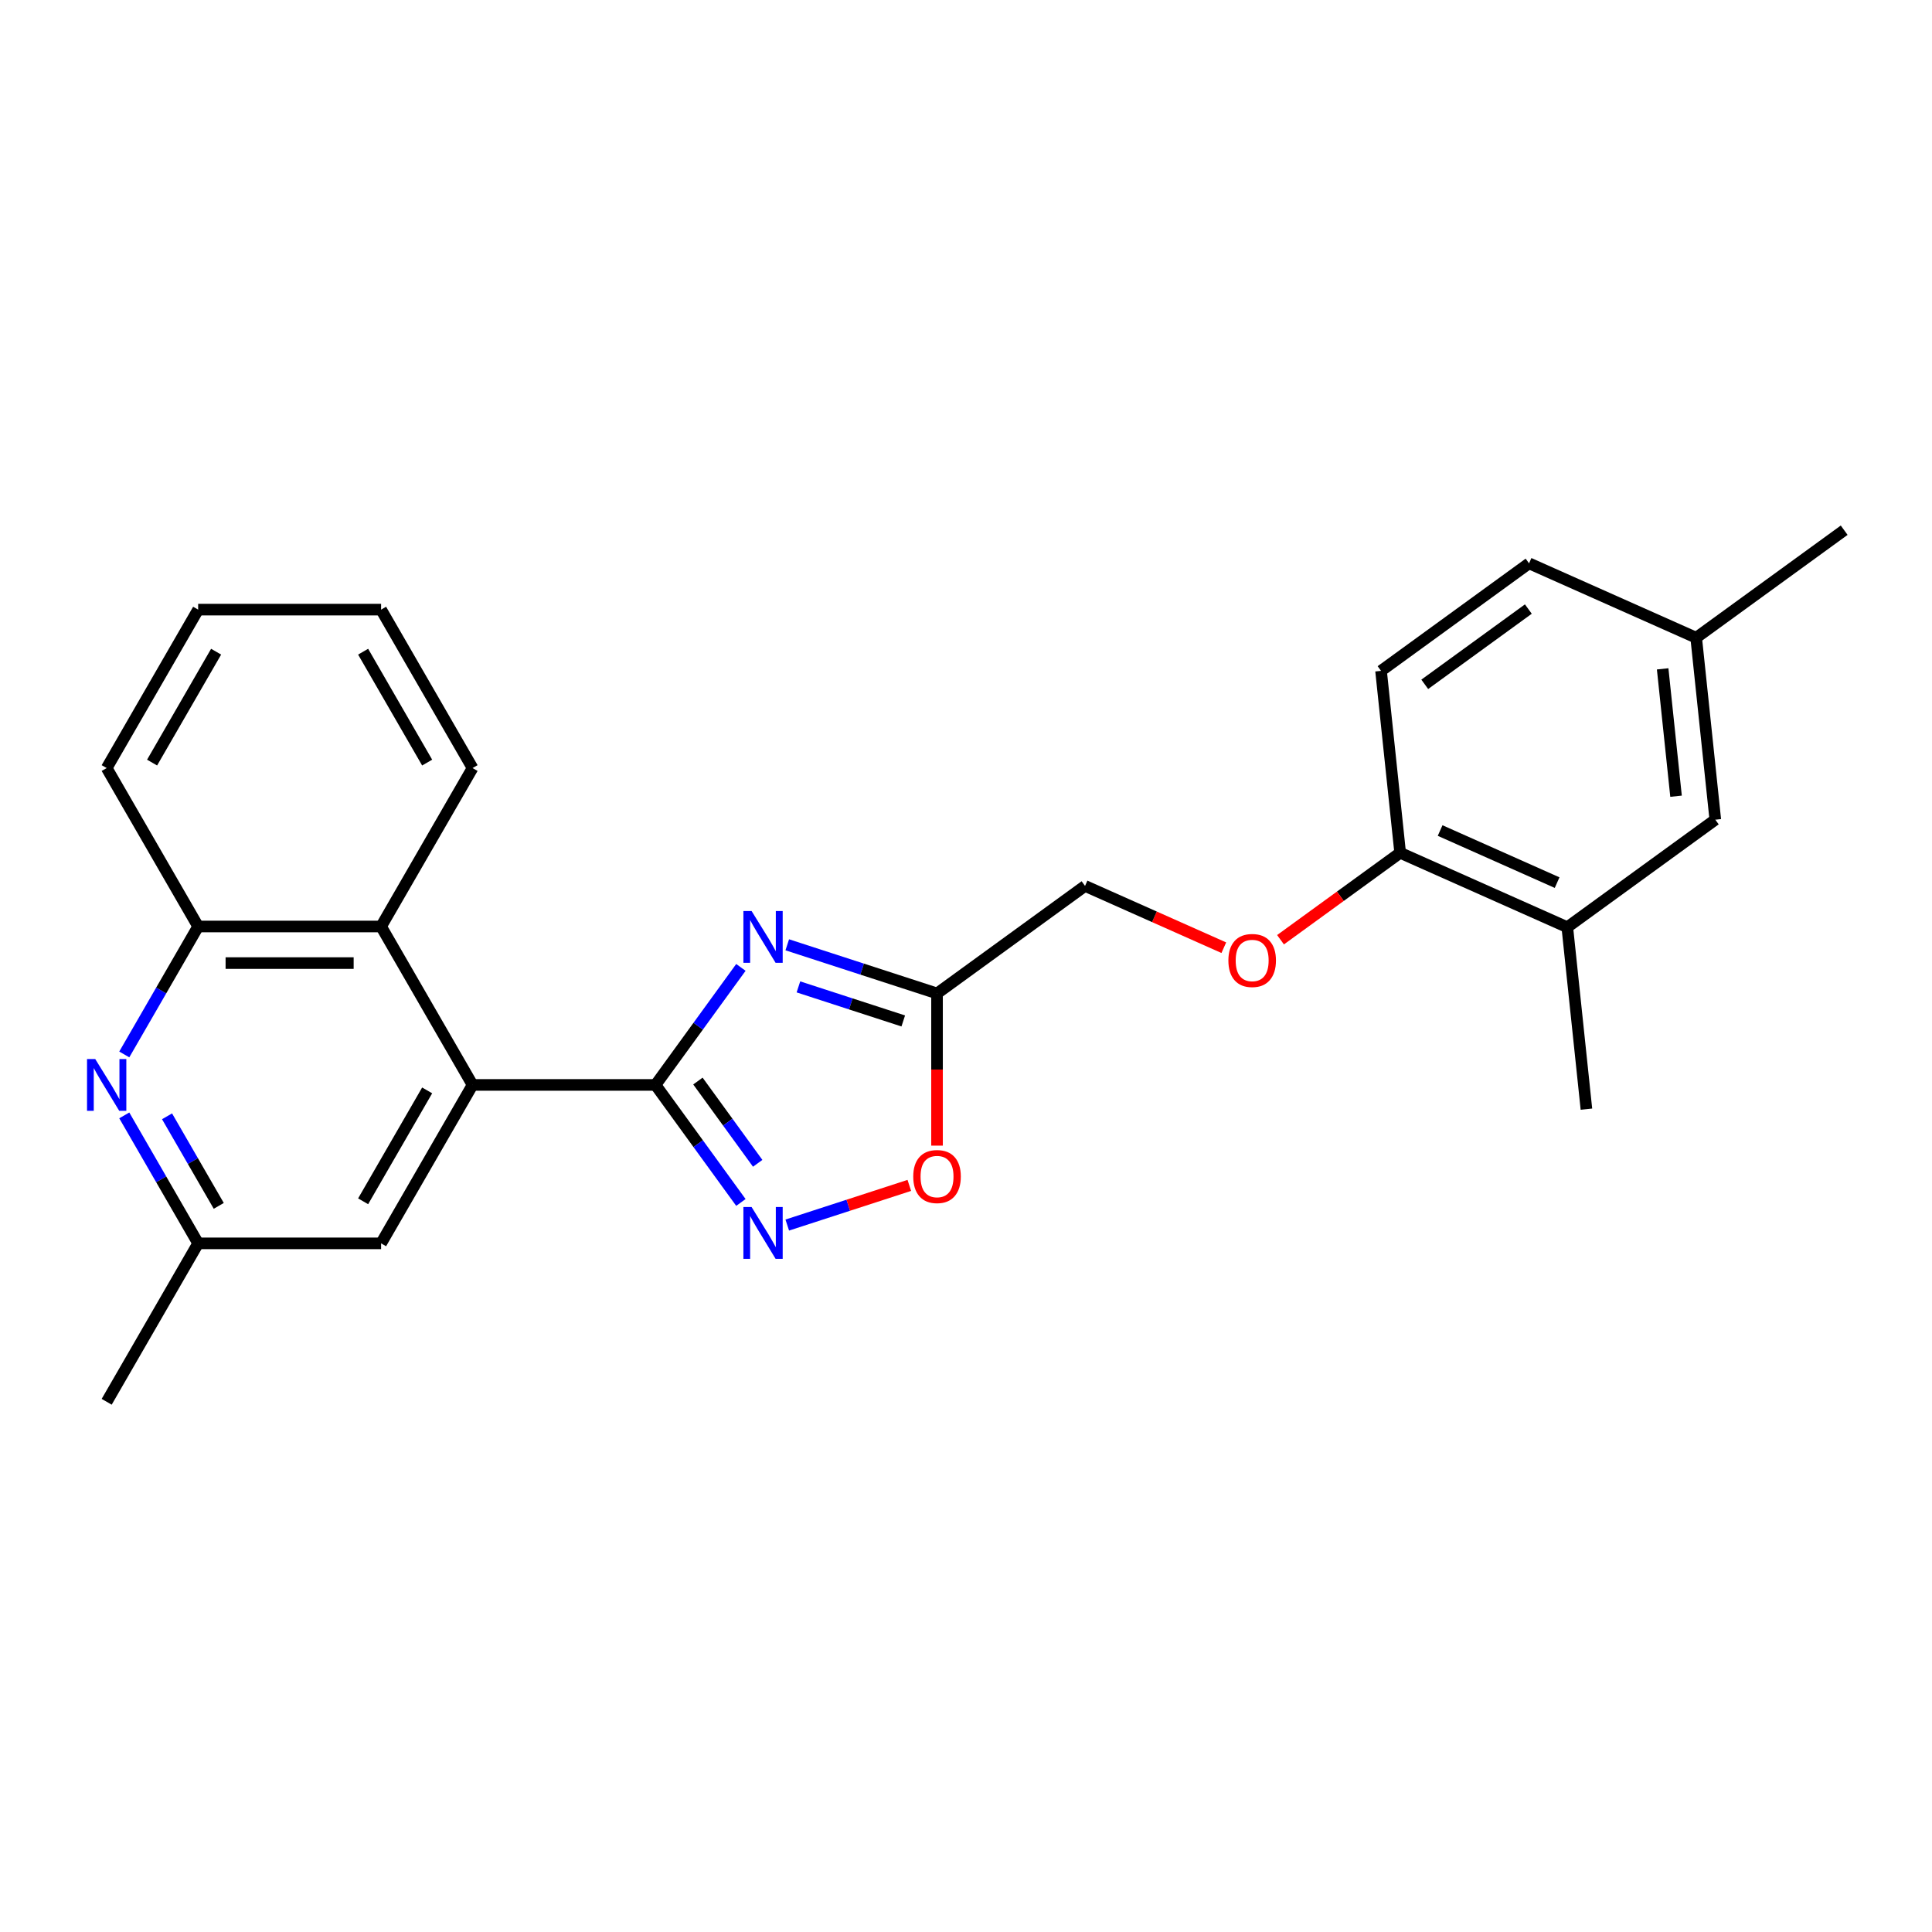 <?xml version='1.0' encoding='iso-8859-1'?>
<svg version='1.1' baseProfile='full'
              xmlns='http://www.w3.org/2000/svg'
                      xmlns:rdkit='http://www.rdkit.org/xml'
                      xmlns:xlink='http://www.w3.org/1999/xlink'
                  xml:space='preserve'
width='1000px' height='1000px' viewBox='0 0 1000 1000'>
<!-- END OF HEADER -->
<rect style='opacity:1.0;fill:#FFFFFF;stroke:none' width='1000' height='1000' x='0' y='0'> </rect>
<path class='bond-0' d='M 339.291,561.556 L 361.389,531.14' style='fill:none;fill-rule:evenodd;stroke:#000000;stroke-width:6px;stroke-linecap:butt;stroke-linejoin:miter;stroke-opacity:1' />
<path class='bond-0' d='M 361.389,531.14 L 383.488,500.725' style='fill:none;fill-rule:evenodd;stroke:#0000FF;stroke-width:6px;stroke-linecap:butt;stroke-linejoin:miter;stroke-opacity:1' />
<path class='bond-1' d='M 339.291,561.556 L 361.389,591.972' style='fill:none;fill-rule:evenodd;stroke:#000000;stroke-width:6px;stroke-linecap:butt;stroke-linejoin:miter;stroke-opacity:1' />
<path class='bond-1' d='M 361.389,591.972 L 383.488,622.387' style='fill:none;fill-rule:evenodd;stroke:#0000FF;stroke-width:6px;stroke-linecap:butt;stroke-linejoin:miter;stroke-opacity:1' />
<path class='bond-1' d='M 361.242,559.549 L 376.711,580.84' style='fill:none;fill-rule:evenodd;stroke:#000000;stroke-width:6px;stroke-linecap:butt;stroke-linejoin:miter;stroke-opacity:1' />
<path class='bond-1' d='M 376.711,580.84 L 392.18,602.131' style='fill:none;fill-rule:evenodd;stroke:#0000FF;stroke-width:6px;stroke-linecap:butt;stroke-linejoin:miter;stroke-opacity:1' />
<path class='bond-2' d='M 339.291,561.556 L 244.6,561.556' style='fill:none;fill-rule:evenodd;stroke:#000000;stroke-width:6px;stroke-linecap:butt;stroke-linejoin:miter;stroke-opacity:1' />
<path class='bond-3' d='M 407.486,489.023 L 446.246,501.616' style='fill:none;fill-rule:evenodd;stroke:#0000FF;stroke-width:6px;stroke-linecap:butt;stroke-linejoin:miter;stroke-opacity:1' />
<path class='bond-3' d='M 446.246,501.616 L 485.006,514.21' style='fill:none;fill-rule:evenodd;stroke:#000000;stroke-width:6px;stroke-linecap:butt;stroke-linejoin:miter;stroke-opacity:1' />
<path class='bond-3' d='M 413.262,510.812 L 440.394,519.628' style='fill:none;fill-rule:evenodd;stroke:#0000FF;stroke-width:6px;stroke-linecap:butt;stroke-linejoin:miter;stroke-opacity:1' />
<path class='bond-3' d='M 440.394,519.628 L 467.526,528.443' style='fill:none;fill-rule:evenodd;stroke:#000000;stroke-width:6px;stroke-linecap:butt;stroke-linejoin:miter;stroke-opacity:1' />
<path class='bond-5' d='M 407.486,634.089 L 439.072,623.826' style='fill:none;fill-rule:evenodd;stroke:#0000FF;stroke-width:6px;stroke-linecap:butt;stroke-linejoin:miter;stroke-opacity:1' />
<path class='bond-5' d='M 439.072,623.826 L 470.658,613.563' style='fill:none;fill-rule:evenodd;stroke:#FF0000;stroke-width:6px;stroke-linecap:butt;stroke-linejoin:miter;stroke-opacity:1' />
<path class='bond-6' d='M 244.6,561.556 L 197.254,479.551' style='fill:none;fill-rule:evenodd;stroke:#000000;stroke-width:6px;stroke-linecap:butt;stroke-linejoin:miter;stroke-opacity:1' />
<path class='bond-8' d='M 244.6,561.556 L 197.254,643.561' style='fill:none;fill-rule:evenodd;stroke:#000000;stroke-width:6px;stroke-linecap:butt;stroke-linejoin:miter;stroke-opacity:1' />
<path class='bond-8' d='M 221.097,564.388 L 187.955,621.791' style='fill:none;fill-rule:evenodd;stroke:#000000;stroke-width:6px;stroke-linecap:butt;stroke-linejoin:miter;stroke-opacity:1' />
<path class='bond-14' d='M 485.006,514.21 L 561.613,458.552' style='fill:none;fill-rule:evenodd;stroke:#000000;stroke-width:6px;stroke-linecap:butt;stroke-linejoin:miter;stroke-opacity:1' />
<path class='bond-25' d='M 485.006,514.21 L 485.006,553.592' style='fill:none;fill-rule:evenodd;stroke:#000000;stroke-width:6px;stroke-linecap:butt;stroke-linejoin:miter;stroke-opacity:1' />
<path class='bond-25' d='M 485.006,553.592 L 485.006,592.975' style='fill:none;fill-rule:evenodd;stroke:#FF0000;stroke-width:6px;stroke-linecap:butt;stroke-linejoin:miter;stroke-opacity:1' />
<path class='bond-4' d='M 64.325,577.332 L 83.444,610.446' style='fill:none;fill-rule:evenodd;stroke:#0000FF;stroke-width:6px;stroke-linecap:butt;stroke-linejoin:miter;stroke-opacity:1' />
<path class='bond-4' d='M 83.444,610.446 L 102.563,643.561' style='fill:none;fill-rule:evenodd;stroke:#000000;stroke-width:6px;stroke-linecap:butt;stroke-linejoin:miter;stroke-opacity:1' />
<path class='bond-4' d='M 86.462,577.797 L 99.845,600.977' style='fill:none;fill-rule:evenodd;stroke:#0000FF;stroke-width:6px;stroke-linecap:butt;stroke-linejoin:miter;stroke-opacity:1' />
<path class='bond-4' d='M 99.845,600.977 L 113.228,624.157' style='fill:none;fill-rule:evenodd;stroke:#000000;stroke-width:6px;stroke-linecap:butt;stroke-linejoin:miter;stroke-opacity:1' />
<path class='bond-26' d='M 64.325,545.78 L 83.444,512.666' style='fill:none;fill-rule:evenodd;stroke:#0000FF;stroke-width:6px;stroke-linecap:butt;stroke-linejoin:miter;stroke-opacity:1' />
<path class='bond-26' d='M 83.444,512.666 L 102.563,479.551' style='fill:none;fill-rule:evenodd;stroke:#000000;stroke-width:6px;stroke-linecap:butt;stroke-linejoin:miter;stroke-opacity:1' />
<path class='bond-7' d='M 197.254,479.551 L 102.563,479.551' style='fill:none;fill-rule:evenodd;stroke:#000000;stroke-width:6px;stroke-linecap:butt;stroke-linejoin:miter;stroke-opacity:1' />
<path class='bond-7' d='M 183.05,498.489 L 116.766,498.489' style='fill:none;fill-rule:evenodd;stroke:#000000;stroke-width:6px;stroke-linecap:butt;stroke-linejoin:miter;stroke-opacity:1' />
<path class='bond-18' d='M 197.254,479.551 L 244.6,397.546' style='fill:none;fill-rule:evenodd;stroke:#000000;stroke-width:6px;stroke-linecap:butt;stroke-linejoin:miter;stroke-opacity:1' />
<path class='bond-19' d='M 102.563,479.551 L 55.217,397.546' style='fill:none;fill-rule:evenodd;stroke:#000000;stroke-width:6px;stroke-linecap:butt;stroke-linejoin:miter;stroke-opacity:1' />
<path class='bond-10' d='M 197.254,643.561 L 102.563,643.561' style='fill:none;fill-rule:evenodd;stroke:#000000;stroke-width:6px;stroke-linecap:butt;stroke-linejoin:miter;stroke-opacity:1' />
<path class='bond-9' d='M 811.23,479.923 L 724.725,441.408' style='fill:none;fill-rule:evenodd;stroke:#000000;stroke-width:6px;stroke-linecap:butt;stroke-linejoin:miter;stroke-opacity:1' />
<path class='bond-9' d='M 805.957,456.845 L 745.403,429.885' style='fill:none;fill-rule:evenodd;stroke:#000000;stroke-width:6px;stroke-linecap:butt;stroke-linejoin:miter;stroke-opacity:1' />
<path class='bond-13' d='M 811.23,479.923 L 887.836,424.265' style='fill:none;fill-rule:evenodd;stroke:#000000;stroke-width:6px;stroke-linecap:butt;stroke-linejoin:miter;stroke-opacity:1' />
<path class='bond-20' d='M 811.23,479.923 L 821.128,574.095' style='fill:none;fill-rule:evenodd;stroke:#000000;stroke-width:6px;stroke-linecap:butt;stroke-linejoin:miter;stroke-opacity:1' />
<path class='bond-21' d='M 102.563,643.561 L 55.217,725.566' style='fill:none;fill-rule:evenodd;stroke:#000000;stroke-width:6px;stroke-linecap:butt;stroke-linejoin:miter;stroke-opacity:1' />
<path class='bond-11' d='M 724.725,441.408 L 693.76,463.906' style='fill:none;fill-rule:evenodd;stroke:#000000;stroke-width:6px;stroke-linecap:butt;stroke-linejoin:miter;stroke-opacity:1' />
<path class='bond-11' d='M 693.76,463.906 L 662.795,486.403' style='fill:none;fill-rule:evenodd;stroke:#FF0000;stroke-width:6px;stroke-linecap:butt;stroke-linejoin:miter;stroke-opacity:1' />
<path class='bond-15' d='M 724.725,441.408 L 714.827,347.236' style='fill:none;fill-rule:evenodd;stroke:#000000;stroke-width:6px;stroke-linecap:butt;stroke-linejoin:miter;stroke-opacity:1' />
<path class='bond-12' d='M 633.441,490.532 L 597.527,474.542' style='fill:none;fill-rule:evenodd;stroke:#FF0000;stroke-width:6px;stroke-linecap:butt;stroke-linejoin:miter;stroke-opacity:1' />
<path class='bond-12' d='M 597.527,474.542 L 561.613,458.552' style='fill:none;fill-rule:evenodd;stroke:#000000;stroke-width:6px;stroke-linecap:butt;stroke-linejoin:miter;stroke-opacity:1' />
<path class='bond-28' d='M 887.836,424.265 L 877.939,330.092' style='fill:none;fill-rule:evenodd;stroke:#000000;stroke-width:6px;stroke-linecap:butt;stroke-linejoin:miter;stroke-opacity:1' />
<path class='bond-28' d='M 867.517,412.118 L 860.589,346.197' style='fill:none;fill-rule:evenodd;stroke:#000000;stroke-width:6px;stroke-linecap:butt;stroke-linejoin:miter;stroke-opacity:1' />
<path class='bond-17' d='M 714.827,347.236 L 791.434,291.578' style='fill:none;fill-rule:evenodd;stroke:#000000;stroke-width:6px;stroke-linecap:butt;stroke-linejoin:miter;stroke-opacity:1' />
<path class='bond-17' d='M 737.449,354.208 L 791.074,315.248' style='fill:none;fill-rule:evenodd;stroke:#000000;stroke-width:6px;stroke-linecap:butt;stroke-linejoin:miter;stroke-opacity:1' />
<path class='bond-16' d='M 877.939,330.092 L 791.434,291.578' style='fill:none;fill-rule:evenodd;stroke:#000000;stroke-width:6px;stroke-linecap:butt;stroke-linejoin:miter;stroke-opacity:1' />
<path class='bond-22' d='M 877.939,330.092 L 954.545,274.434' style='fill:none;fill-rule:evenodd;stroke:#000000;stroke-width:6px;stroke-linecap:butt;stroke-linejoin:miter;stroke-opacity:1' />
<path class='bond-23' d='M 244.6,397.546 L 197.254,315.541' style='fill:none;fill-rule:evenodd;stroke:#000000;stroke-width:6px;stroke-linecap:butt;stroke-linejoin:miter;stroke-opacity:1' />
<path class='bond-23' d='M 221.097,394.714 L 187.955,337.311' style='fill:none;fill-rule:evenodd;stroke:#000000;stroke-width:6px;stroke-linecap:butt;stroke-linejoin:miter;stroke-opacity:1' />
<path class='bond-27' d='M 55.217,397.546 L 102.563,315.541' style='fill:none;fill-rule:evenodd;stroke:#000000;stroke-width:6px;stroke-linecap:butt;stroke-linejoin:miter;stroke-opacity:1' />
<path class='bond-27' d='M 78.72,394.714 L 111.862,337.311' style='fill:none;fill-rule:evenodd;stroke:#000000;stroke-width:6px;stroke-linecap:butt;stroke-linejoin:miter;stroke-opacity:1' />
<path class='bond-24' d='M 197.254,315.541 L 102.563,315.541' style='fill:none;fill-rule:evenodd;stroke:#000000;stroke-width:6px;stroke-linecap:butt;stroke-linejoin:miter;stroke-opacity:1' />
<path  class='atom-1' d='M 389.022 471.541
L 397.809 485.744
Q 398.68 487.146, 400.082 489.684
Q 401.483 492.221, 401.559 492.373
L 401.559 471.541
L 405.119 471.541
L 405.119 498.357
L 401.445 498.357
L 392.014 482.828
Q 390.915 481.01, 389.741 478.927
Q 388.605 476.843, 388.264 476.2
L 388.264 498.357
L 384.779 498.357
L 384.779 471.541
L 389.022 471.541
' fill='#0000FF'/>
<path  class='atom-2' d='M 389.022 624.755
L 397.809 638.958
Q 398.68 640.36, 400.082 642.897
Q 401.483 645.435, 401.559 645.587
L 401.559 624.755
L 405.119 624.755
L 405.119 651.571
L 401.445 651.571
L 392.014 636.042
Q 390.915 634.224, 389.741 632.14
Q 388.605 630.057, 388.264 629.413
L 388.264 651.571
L 384.779 651.571
L 384.779 624.755
L 389.022 624.755
' fill='#0000FF'/>
<path  class='atom-5' d='M 49.289 548.148
L 58.077 562.351
Q 58.948 563.753, 60.349 566.291
Q 61.751 568.828, 61.827 568.98
L 61.827 548.148
L 65.387 548.148
L 65.387 574.964
L 61.713 574.964
L 52.282 559.435
Q 51.183 557.617, 50.009 555.534
Q 48.873 553.45, 48.532 552.806
L 48.532 574.964
L 45.047 574.964
L 45.047 548.148
L 49.289 548.148
' fill='#0000FF'/>
<path  class='atom-6' d='M 472.696 608.977
Q 472.696 602.538, 475.878 598.94
Q 479.059 595.342, 485.006 595.342
Q 490.953 595.342, 494.134 598.94
Q 497.316 602.538, 497.316 608.977
Q 497.316 615.492, 494.096 619.204
Q 490.877 622.878, 485.006 622.878
Q 479.097 622.878, 475.878 619.204
Q 472.696 615.53, 472.696 608.977
M 485.006 619.848
Q 489.097 619.848, 491.294 617.121
Q 493.528 614.356, 493.528 608.977
Q 493.528 603.713, 491.294 601.061
Q 489.097 598.372, 485.006 598.372
Q 480.915 598.372, 478.681 601.023
Q 476.484 603.675, 476.484 608.977
Q 476.484 614.394, 478.681 617.121
Q 480.915 619.848, 485.006 619.848
' fill='#FF0000'/>
<path  class='atom-13' d='M 635.808 497.142
Q 635.808 490.703, 638.99 487.105
Q 642.171 483.507, 648.118 483.507
Q 654.064 483.507, 657.246 487.105
Q 660.428 490.703, 660.428 497.142
Q 660.428 503.657, 657.208 507.369
Q 653.989 511.043, 648.118 511.043
Q 642.209 511.043, 638.99 507.369
Q 635.808 503.695, 635.808 497.142
M 648.118 508.013
Q 652.209 508.013, 654.405 505.286
Q 656.64 502.521, 656.64 497.142
Q 656.64 491.877, 654.405 489.226
Q 652.209 486.537, 648.118 486.537
Q 644.027 486.537, 641.792 489.188
Q 639.596 491.84, 639.596 497.142
Q 639.596 502.559, 641.792 505.286
Q 644.027 508.013, 648.118 508.013
' fill='#FF0000'/>
</svg>
